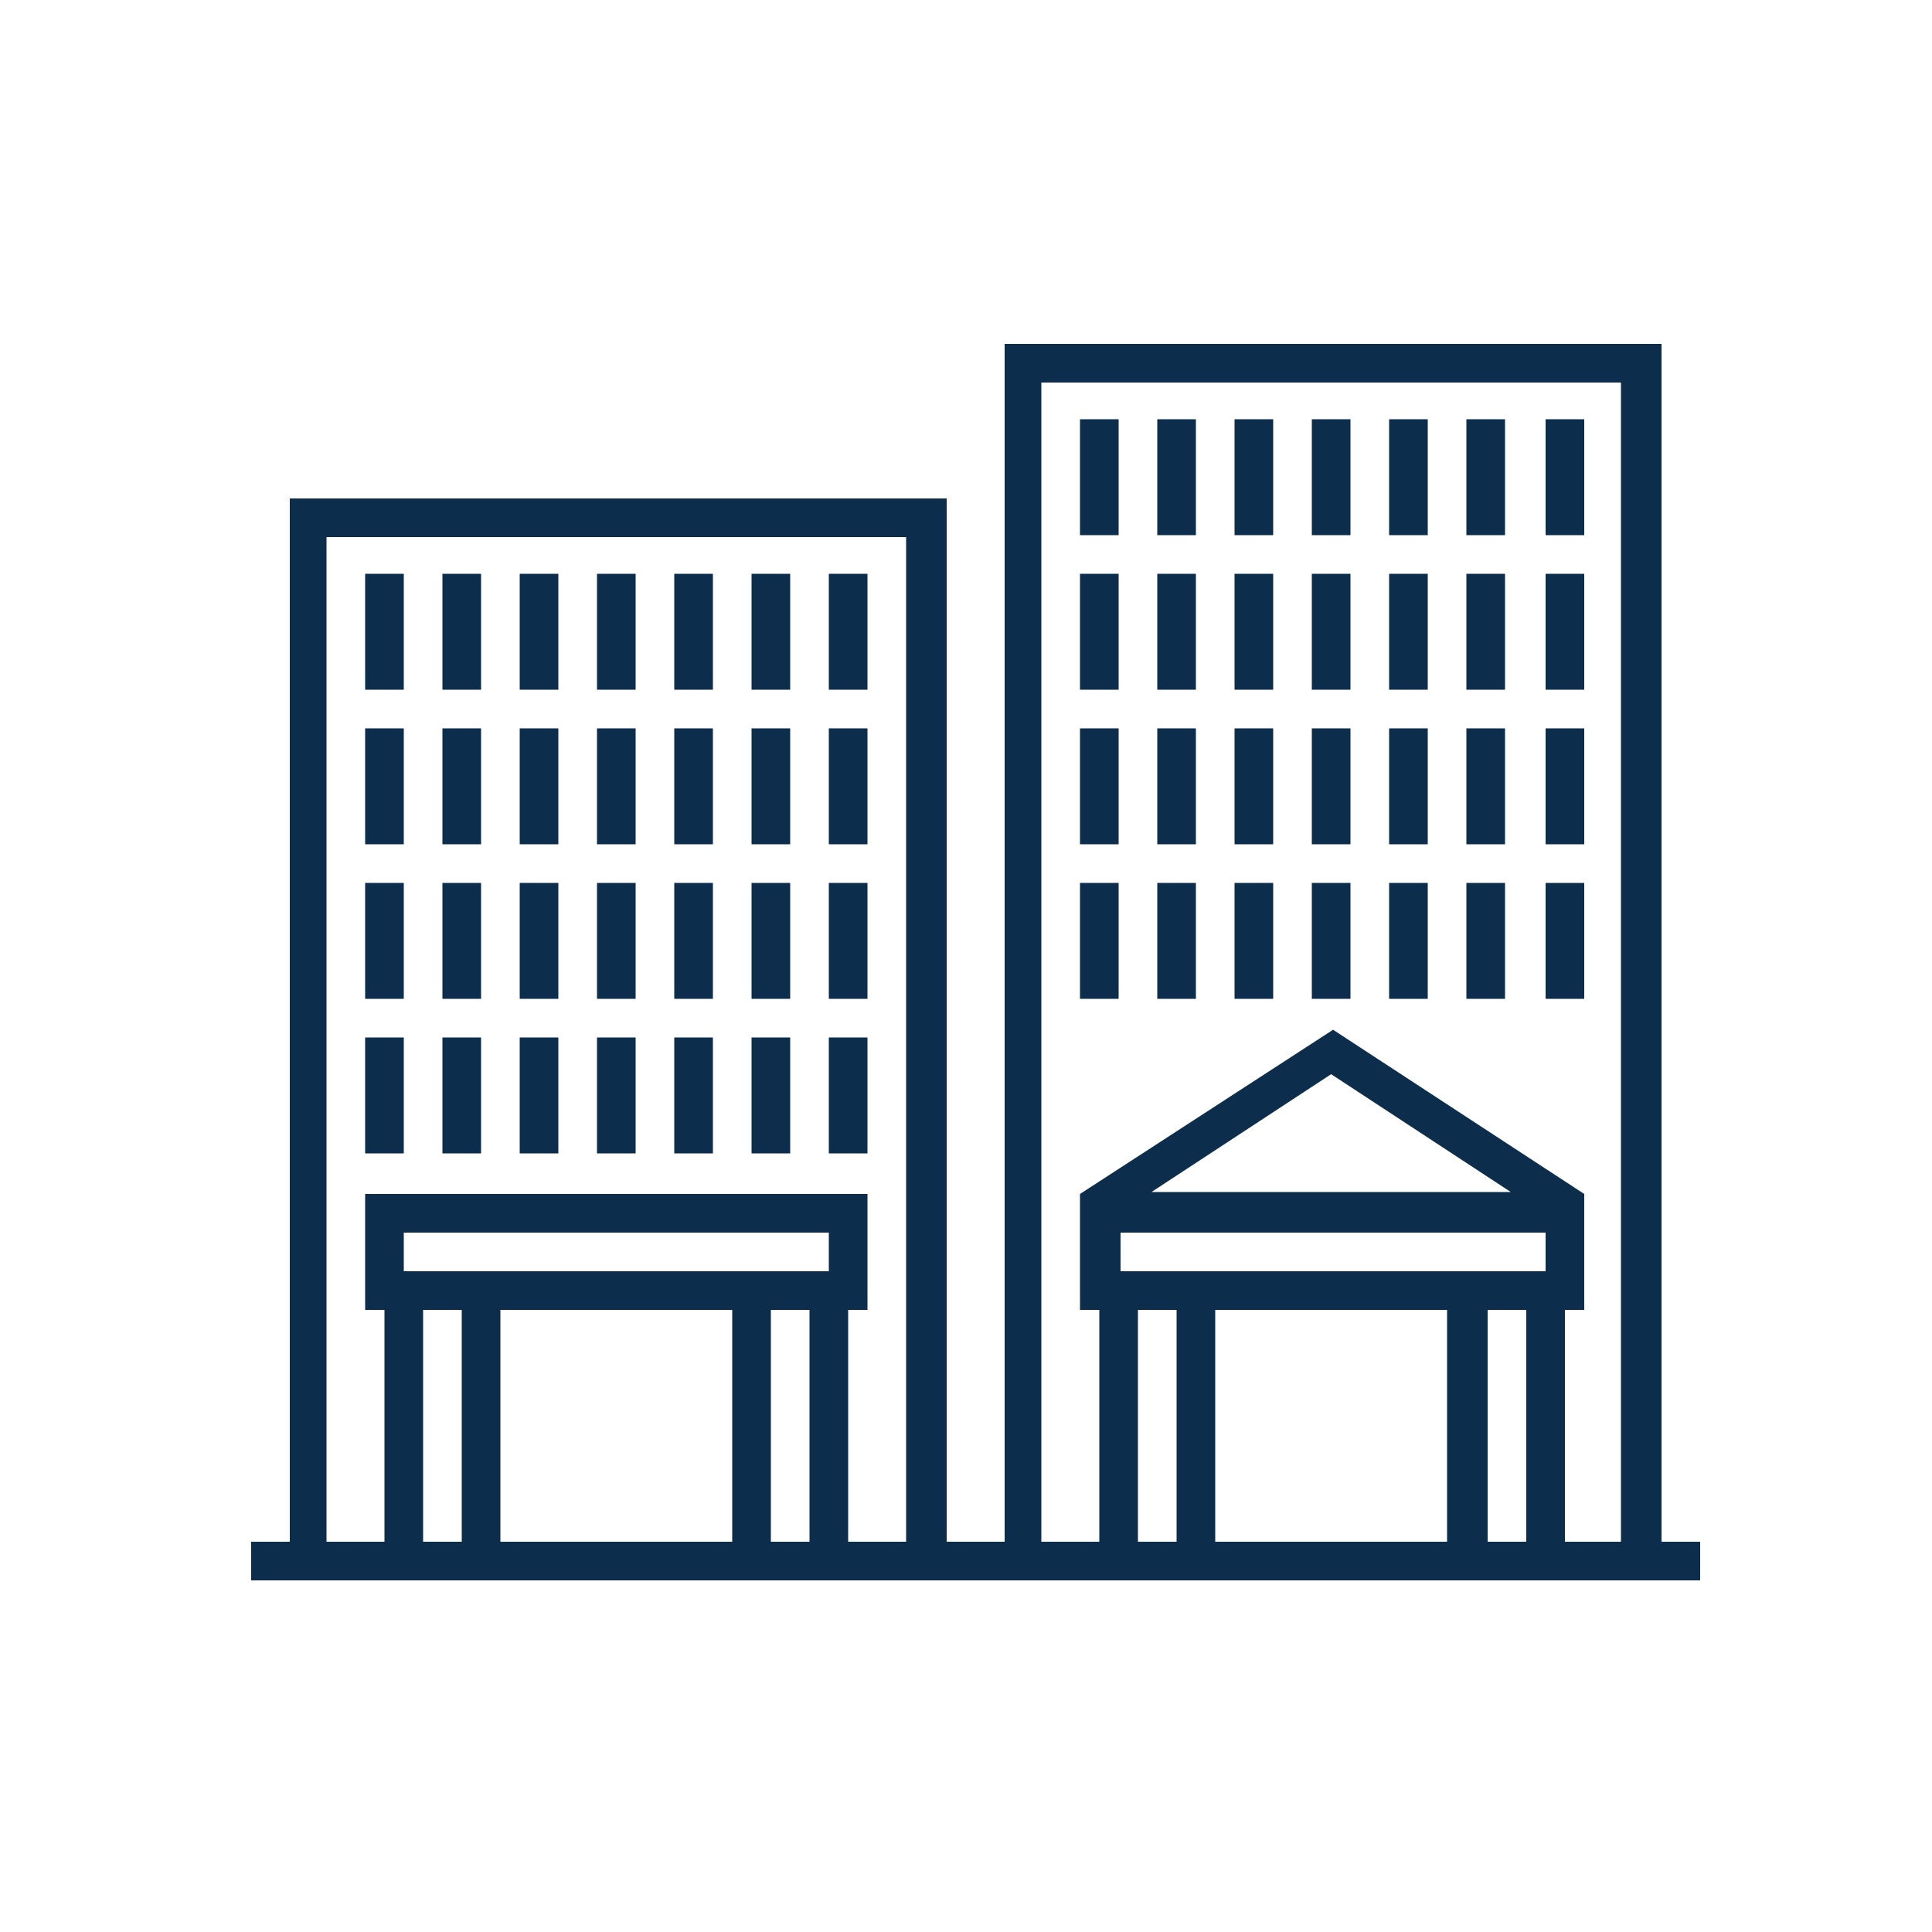 <?xml version="1.0" encoding="UTF-8"?>
<svg width="1200pt" height="1200pt" version="1.1" viewBox="0 0 1200 1200" xmlns="http://www.w3.org/2000/svg">
 <g fill="#0d2d4d">
  <path d="m226.8 644.4h24v72h-24z"/>
  <path d="m274.8 644.4h24v72h-24z"/>
  <path d="m322.8 644.4h24v72h-24z"/>
  <path d="m370.8 644.4h24v72h-24z"/>
  <path d="m418.8 644.4h24v72h-24z"/>
  <path d="m466.8 644.4h24v72h-24z"/>
  <path d="m514.8 644.4h24v72h-24z"/>
  <path d="m226.8 548.4h24v72h-24z"/>
  <path d="m274.8 548.4h24v72h-24z"/>
  <path d="m322.8 548.4h24v72h-24z"/>
  <path d="m370.8 548.4h24v72h-24z"/>
  <path d="m418.8 548.4h24v72h-24z"/>
  <path d="m466.8 548.4h24v72h-24z"/>
  <path d="m514.8 548.4h24v72h-24z"/>
  <path d="m226.8 452.4h24v72h-24z"/>
  <path d="m274.8 452.4h24v72h-24z"/>
  <path d="m322.8 452.4h24v72h-24z"/>
  <path d="m370.8 452.4h24v72h-24z"/>
  <path d="m418.8 452.4h24v72h-24z"/>
  <path d="m466.8 452.4h24v72h-24z"/>
  <path d="m514.8 452.4h24v72h-24z"/>
  <path d="m226.8 356.4h24v72h-24z"/>
  <path d="m274.8 356.4h24v72h-24z"/>
  <path d="m322.8 356.4h24v72h-24z"/>
  <path d="m370.8 356.4h24v72h-24z"/>
  <path d="m418.8 356.4h24v72h-24z"/>
  <path d="m466.8 356.4h24v72h-24z"/>
  <path d="m514.8 356.4h24v72h-24z"/>
  <path d="m1032 957.6v-744h-408v744h-36v-648h-408v648h-24v24h900v-24zm-745.2 0h-24v-144h24zm168 0h-144v-144h144zm48 0h-24v-144h24zm12-168h-264v-24h264zm48 168h-36v-144h12v-72h-312v72h12v144h-36v-624h360zm168 0h-24v-144h24zm168 0h-144v-144h144zm49.199 0h-24v-144h24zm12-168h-264v-24h264zm-244.8-49.203 111.6-73.199 111.6 73.199zm292.8 217.2h-36v-144h12v-72l-156-102-157.2 102v72h12v144h-36v-720h360v720z"/>
  <path d="m670.8 548.4h24v72h-24z"/>
  <path d="m718.8 548.4h24v72h-24z"/>
  <path d="m766.8 548.4h24v72h-24z"/>
  <path d="m814.8 548.4h24v72h-24z"/>
  <path d="m862.8 548.4h24v72h-24z"/>
  <path d="m910.8 548.4h24v72h-24z"/>
  <path d="m960 548.4h24v72h-24z"/>
  <path d="m670.8 452.4h24v72h-24z"/>
  <path d="m718.8 452.4h24v72h-24z"/>
  <path d="m766.8 452.4h24v72h-24z"/>
  <path d="m814.8 452.4h24v72h-24z"/>
  <path d="m862.8 452.4h24v72h-24z"/>
  <path d="m910.8 452.4h24v72h-24z"/>
  <path d="m960 452.4h24v72h-24z"/>
  <path d="m670.8 356.4h24v72h-24z"/>
  <path d="m718.8 356.4h24v72h-24z"/>
  <path d="m766.8 356.4h24v72h-24z"/>
  <path d="m814.8 356.4h24v72h-24z"/>
  <path d="m862.8 356.4h24v72h-24z"/>
  <path d="m910.8 356.4h24v72h-24z"/>
  <path d="m960 356.4h24v72h-24z"/>
  <path d="m670.8 260.4h24v72h-24z"/>
  <path d="m718.8 260.4h24v72h-24z"/>
  <path d="m766.8 260.4h24v72h-24z"/>
  <path d="m814.8 260.4h24v72h-24z"/>
  <path d="m862.8 260.4h24v72h-24z"/>
  <path d="m910.8 260.4h24v72h-24z"/>
  <path d="m960 260.4h24v72h-24z"/>
 </g>
</svg>

